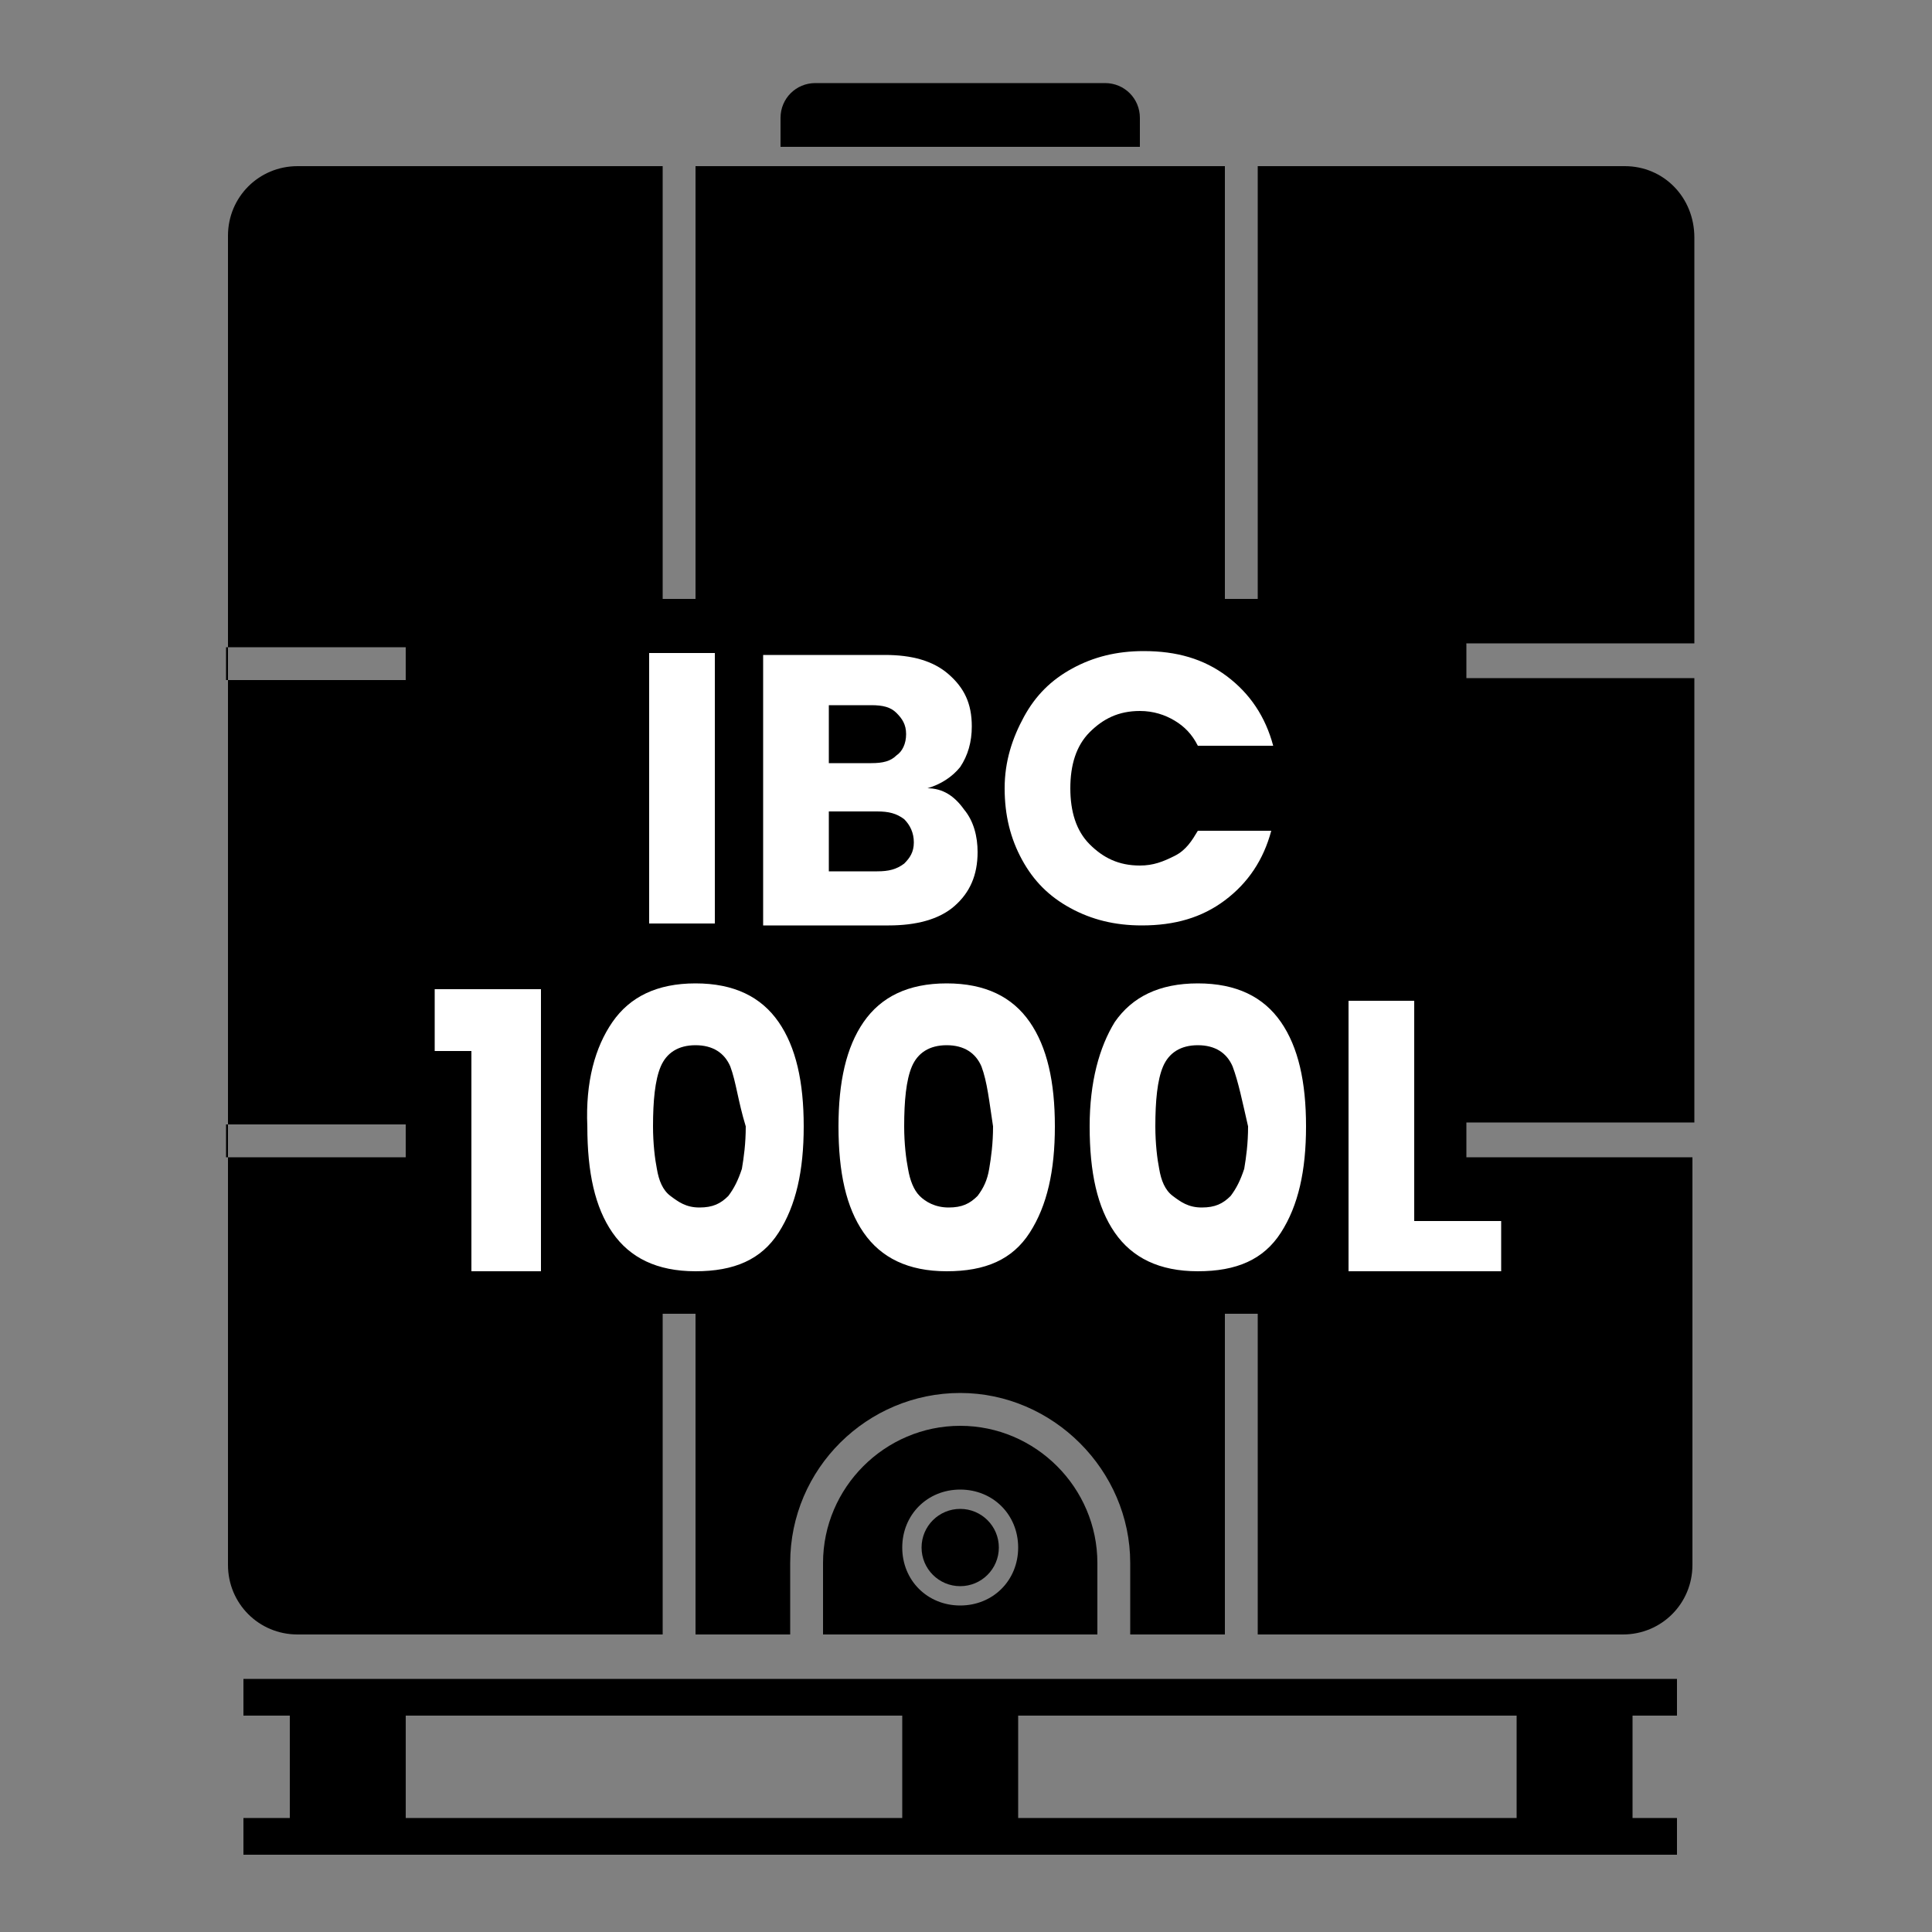 <svg xmlns="http://www.w3.org/2000/svg" xmlns:xlink="http://www.w3.org/1999/xlink" id="Layer_1" x="0px" y="0px" viewBox="0 0 100 100" style="enable-background:new 0 0 100 100;" xml:space="preserve"><rect x="0" y="0" width="100" height="100" fill="#808080" stroke="none"/><style type="text/css">	.st0{stroke:#000000;stroke-linecap:round;stroke-linejoin:round;stroke-miterlimit:10;}	.st1{fill:none;stroke:#000000;stroke-width:5;stroke-miterlimit:10;}	.st2{fill:#FFFFFF;}	.st3{stroke:#000000;stroke-width:2;stroke-miterlimit:10;}</style><g>	<rect x="78.5" y="88.4" width="6" height="6"></rect>	<rect x="14.9" y="88.4" transform="matrix(-1 -1.224647e-16 1.224647e-16 -1 35.901 182.891)" width="6" height="6"></rect>	<rect x="46.7" y="88.4" width="6" height="6"></rect>	<rect x="12.6" y="86.9" width="74.2" height="1.9"></rect>	<rect x="12.6" y="94.1" width="74.2" height="1.9"></rect>	<g>		<rect x="36" y="35.1" width="27.4" height="23"></rect>		<path d="M63.4,84.6V59.9H36v24.7h4.9v-3.7c0-4.9,4-8.8,8.8-8.8s8.8,4,8.8,8.8v3.7H63.4z"></path>		<rect x="36" y="8.6" width="27.4" height="24.7"></rect>		<rect x="65.1" y="35.1" width="22.6" height="23"></rect>		<path d="M34.3,59.9H11.7v-1.7h22.6v-23H11.7v-1.7h22.6V8.6H15.4c-2,0-3.6,1.6-3.6,3.6V81c0,2,1.6,3.6,3.6,3.6h18.9V59.9z"></path>		<path d="M84.1,8.6H65.1v24.7h22.6V12.3C87.7,10.2,86.1,8.6,84.1,8.6z"></path>		<path d="M65.1,84.6h18.9c2,0,3.6-1.6,3.6-3.6V59.9H65.1V84.6z"></path>		<path d="M73.6,68H23.4c-1.3,0-2.4-1.1-2.4-2.4V33.4c0-1.3,1.1-2.4,2.4-2.4h50.1c1.3,0,2.4,1.1,2.4,2.4v32.1   C76,66.9,74.9,68,73.6,68z"></path>	</g>	<g>		<circle cx="49.7" cy="80.1" r="2"></circle>		<path d="M49.7,73.8c-3.9,0-7.1,3.2-7.1,7.1v2v1.7h14.2v-1.7v-2C56.8,77,53.6,73.8,49.7,73.8z M49.7,83.1c-1.7,0-3-1.3-3-3   c0-1.7,1.3-3,3-3c1.7,0,3,1.3,3,3C52.7,81.8,51.4,83.1,49.7,83.1z"></path>	</g>	<path d="M59,7.6H40.4V6.1c0-1,0.8-1.8,1.8-1.8h15c1,0,1.8,0.8,1.8,1.8V7.6z"></path></g><g>	<path class="st2" d="M37,33.8v14h-3.4v-14H37z"></path>	<path class="st2" d="M49.9,41.9c0.5,0.6,0.7,1.4,0.7,2.2c0,1.2-0.4,2.1-1.2,2.8c-0.8,0.7-2,1-3.4,1h-6.5v-14h6.3  c1.4,0,2.5,0.3,3.3,1c0.8,0.7,1.2,1.5,1.2,2.7c0,0.8-0.2,1.5-0.6,2.1c-0.4,0.5-1,0.9-1.7,1.1C48.8,40.8,49.4,41.2,49.9,41.9z   M42.9,39.5h2.2c0.6,0,1-0.1,1.3-0.4c0.3-0.2,0.5-0.6,0.5-1.1s-0.2-0.8-0.5-1.1c-0.3-0.3-0.7-0.4-1.3-0.4h-2.2V39.5z M46.8,44.7  c0.3-0.3,0.5-0.6,0.5-1.1s-0.2-0.9-0.5-1.2C46.4,42.1,46,42,45.4,42h-2.5v3.1h2.5C46,45.1,46.4,45,46.8,44.7z"></path>	<path class="st2" d="M53,37.1c0.6-1.1,1.4-1.9,2.5-2.5c1.1-0.6,2.3-0.9,3.7-0.9c1.7,0,3.1,0.4,4.3,1.3c1.2,0.9,2,2.1,2.4,3.6H62  c-0.3-0.6-0.7-1-1.2-1.3c-0.5-0.3-1.1-0.5-1.8-0.5c-1.1,0-1.9,0.4-2.6,1.1c-0.7,0.7-1,1.7-1,2.9c0,1.2,0.3,2.2,1,2.9  c0.7,0.7,1.5,1.1,2.6,1.1c0.7,0,1.2-0.2,1.8-0.5s0.9-0.8,1.2-1.3h3.8c-0.4,1.5-1.2,2.7-2.4,3.6c-1.2,0.9-2.6,1.3-4.3,1.3  c-1.4,0-2.6-0.3-3.7-0.9c-1.1-0.6-1.9-1.4-2.5-2.5c-0.6-1.1-0.9-2.3-0.9-3.7S52.4,38.2,53,37.1z"></path></g><g>	<path class="st2" d="M22.5,54.4v-3.2H28v14.6h-3.6V54.4H22.5z"></path>	<path class="st2" d="M31.7,52.9c0.9-1.3,2.3-2,4.3-2s3.4,0.7,4.3,2c0.9,1.3,1.3,3.1,1.3,5.4c0,2.3-0.4,4.1-1.3,5.5s-2.3,2-4.3,2  s-3.4-0.7-4.3-2s-1.3-3.1-1.3-5.5C30.3,56,30.8,54.2,31.7,52.9z M37.8,55.2c-0.3-0.7-0.9-1.1-1.8-1.1s-1.5,0.4-1.8,1.1  c-0.3,0.7-0.4,1.8-0.4,3.1c0,0.9,0.1,1.7,0.2,2.2c0.1,0.6,0.3,1.1,0.7,1.4s0.8,0.6,1.5,0.6s1.1-0.2,1.5-0.6  c0.3-0.4,0.5-0.8,0.7-1.4c0.1-0.6,0.2-1.3,0.2-2.2C38.2,57,38.1,56,37.8,55.2z"></path>	<path class="st2" d="M44.7,52.9c0.9-1.3,2.3-2,4.3-2c2,0,3.4,0.7,4.3,2c0.9,1.3,1.3,3.1,1.3,5.4c0,2.3-0.4,4.1-1.3,5.5  s-2.3,2-4.3,2c-2,0-3.4-0.7-4.3-2s-1.3-3.1-1.3-5.5C43.4,56,43.8,54.2,44.7,52.9z M50.8,55.2c-0.3-0.7-0.9-1.1-1.8-1.1  s-1.5,0.4-1.8,1.1s-0.4,1.8-0.4,3.1c0,0.9,0.1,1.7,0.2,2.2c0.1,0.6,0.3,1.1,0.6,1.4s0.8,0.6,1.5,0.6s1.1-0.2,1.5-0.6  c0.3-0.4,0.5-0.8,0.6-1.4c0.1-0.6,0.2-1.3,0.2-2.2C51.2,57,51.1,56,50.8,55.2z"></path>	<path class="st2" d="M57.7,52.9c0.9-1.3,2.3-2,4.3-2s3.4,0.7,4.3,2c0.9,1.3,1.3,3.1,1.3,5.4c0,2.3-0.4,4.1-1.3,5.5s-2.3,2-4.3,2  s-3.4-0.7-4.3-2s-1.3-3.1-1.3-5.5C56.4,56,56.9,54.2,57.7,52.9z M63.8,55.2c-0.3-0.7-0.9-1.1-1.8-1.1s-1.5,0.4-1.8,1.1  c-0.3,0.7-0.4,1.8-0.4,3.1c0,0.9,0.1,1.7,0.2,2.2c0.1,0.6,0.3,1.1,0.7,1.4s0.8,0.6,1.5,0.6s1.1-0.2,1.5-0.6  c0.3-0.4,0.5-0.8,0.7-1.4c0.1-0.6,0.2-1.3,0.2-2.2C64.3,57,64.1,56,63.8,55.2z"></path>	<path class="st2" d="M73.2,63.2h4.5v2.6h-7.9v-14h3.4V63.2z"></path></g></svg>